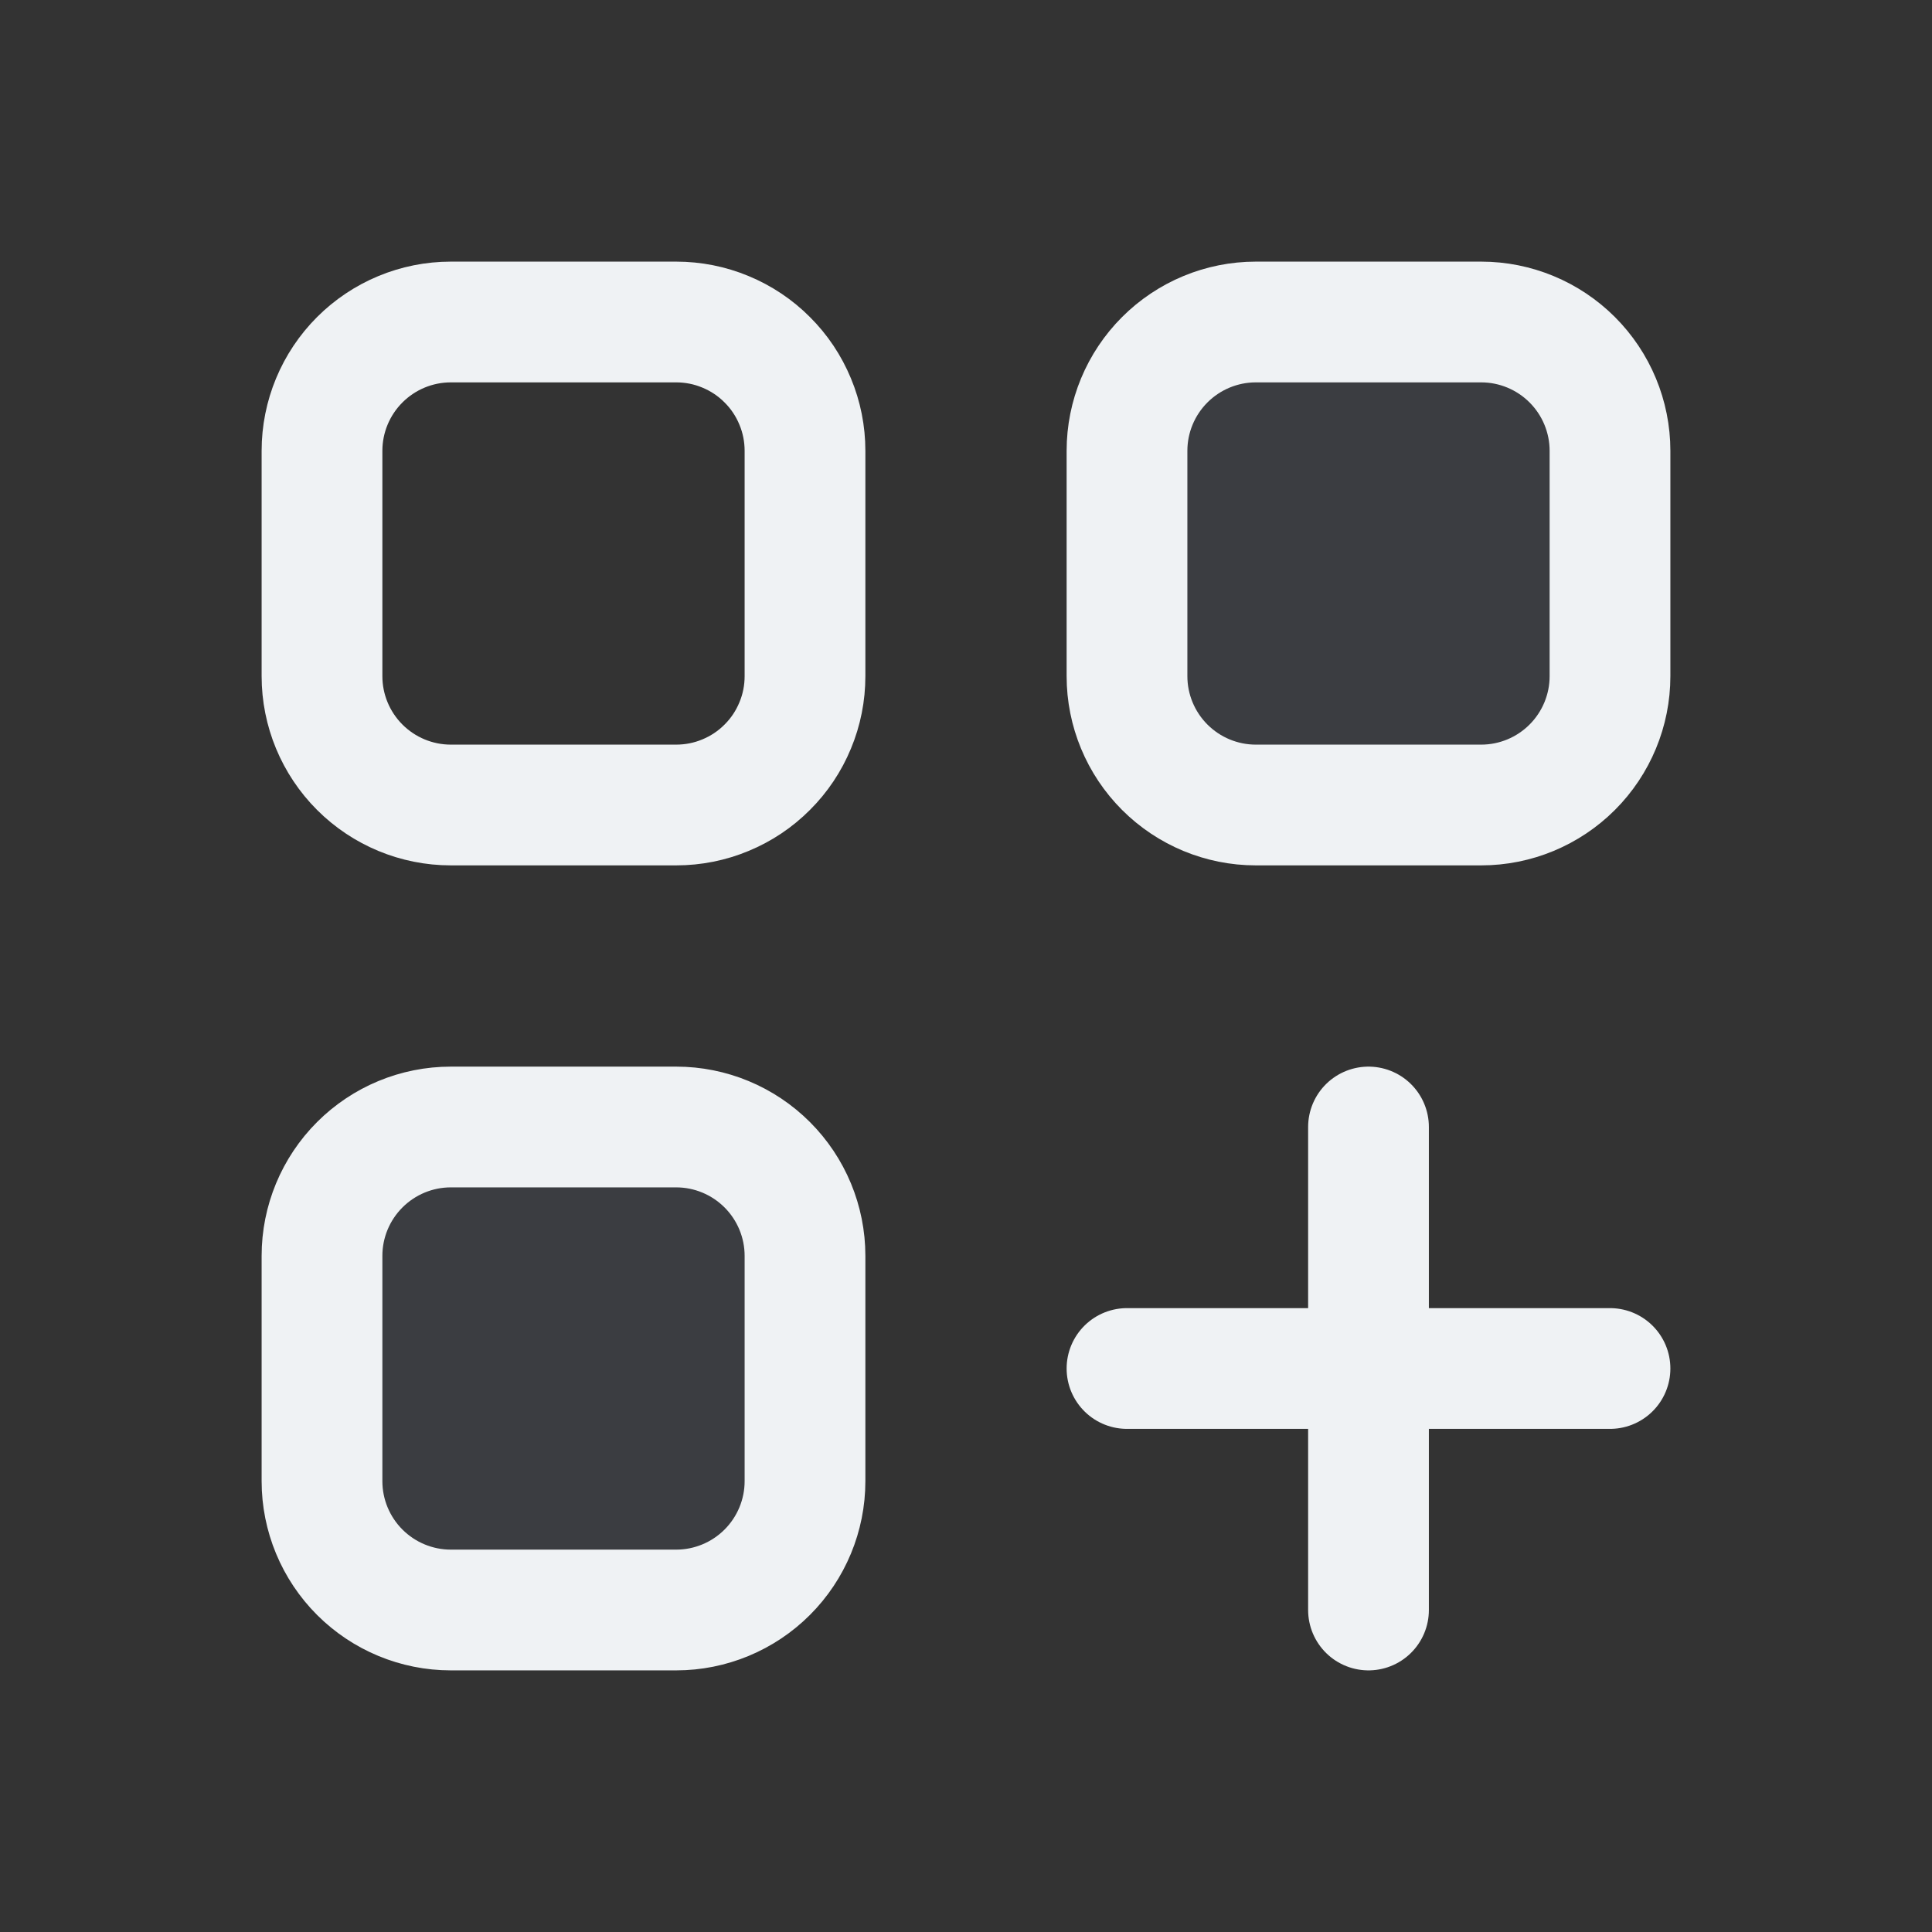 <svg width="24" height="24" viewBox="0 0 24 24" fill="none" xmlns="http://www.w3.org/2000/svg">
<rect x="0" y="0" width="24" height="24" fill="#333333" stroke="none"/>
<path d="M8.4 14H5.6C5.176 14 4.769 14.169 4.469 14.469C4.169 14.769 4 15.176 4 15.6V18.4C4 18.824 4.169 19.231 4.469 19.531C4.769 19.831 5.176 20 5.6 20H8.4C8.824 20 9.231 19.831 9.531 19.531C9.831 19.231 10 18.824 10 18.4V15.6C10 15.176 9.831 14.769 9.531 14.469C9.231 14.169 8.824 14 8.4 14ZM18.4 4H15.6C15.176 4 14.769 4.169 14.469 4.469C14.169 4.769 14 5.176 14 5.6V8.4C14 8.824 14.169 9.231 14.469 9.531C14.769 9.831 15.176 10 15.6 10H18.4C18.824 10 19.231 9.831 19.531 9.531C19.831 9.231 20 8.824 20 8.4V5.6C20 5.176 19.831 4.769 19.531 4.469C19.231 4.169 18.824 4 18.4 4Z" fill="#64748B" fill-opacity="0.16"/>
<path d="M14 17H20M17 20V14M5.6 4H8.4C8.61 4 8.818 4.041 9.012 4.122C9.206 4.202 9.383 4.32 9.531 4.469C9.68 4.617 9.798 4.794 9.878 4.988C9.959 5.182 10 5.39 10 5.6V8.4C10 8.61 9.959 8.818 9.878 9.012C9.798 9.206 9.68 9.383 9.531 9.531C9.383 9.68 9.206 9.798 9.012 9.878C8.818 9.959 8.61 10 8.4 10H5.6C5.176 10 4.769 9.831 4.469 9.531C4.169 9.231 4 8.824 4 8.4V5.6C4 5.176 4.169 4.769 4.469 4.469C4.769 4.169 5.176 4 5.6 4ZM5.6 14H8.4C8.824 14 9.231 14.169 9.531 14.469C9.831 14.769 10 15.176 10 15.6V18.4C10 18.824 9.831 19.231 9.531 19.531C9.231 19.831 8.824 20 8.4 20H5.6C5.176 20 4.769 19.831 4.469 19.531C4.169 19.231 4 18.824 4 18.4V15.6C4 15.176 4.169 14.769 4.469 14.469C4.769 14.169 5.176 14 5.6 14ZM15.6 4H18.4C18.824 4 19.231 4.169 19.531 4.469C19.831 4.769 20 5.176 20 5.6V8.4C20 8.824 19.831 9.231 19.531 9.531C19.231 9.831 18.824 10 18.4 10H15.6C15.176 10 14.769 9.831 14.469 9.531C14.169 9.231 14 8.824 14 8.4V5.6C14 5.176 14.169 4.769 14.469 4.469C14.769 4.169 15.176 4 15.6 4Z" stroke="#EFF2F4" stroke-width="1.5" stroke-miterlimit="10" stroke-linecap="round" stroke-linejoin="round"/>
</svg>
